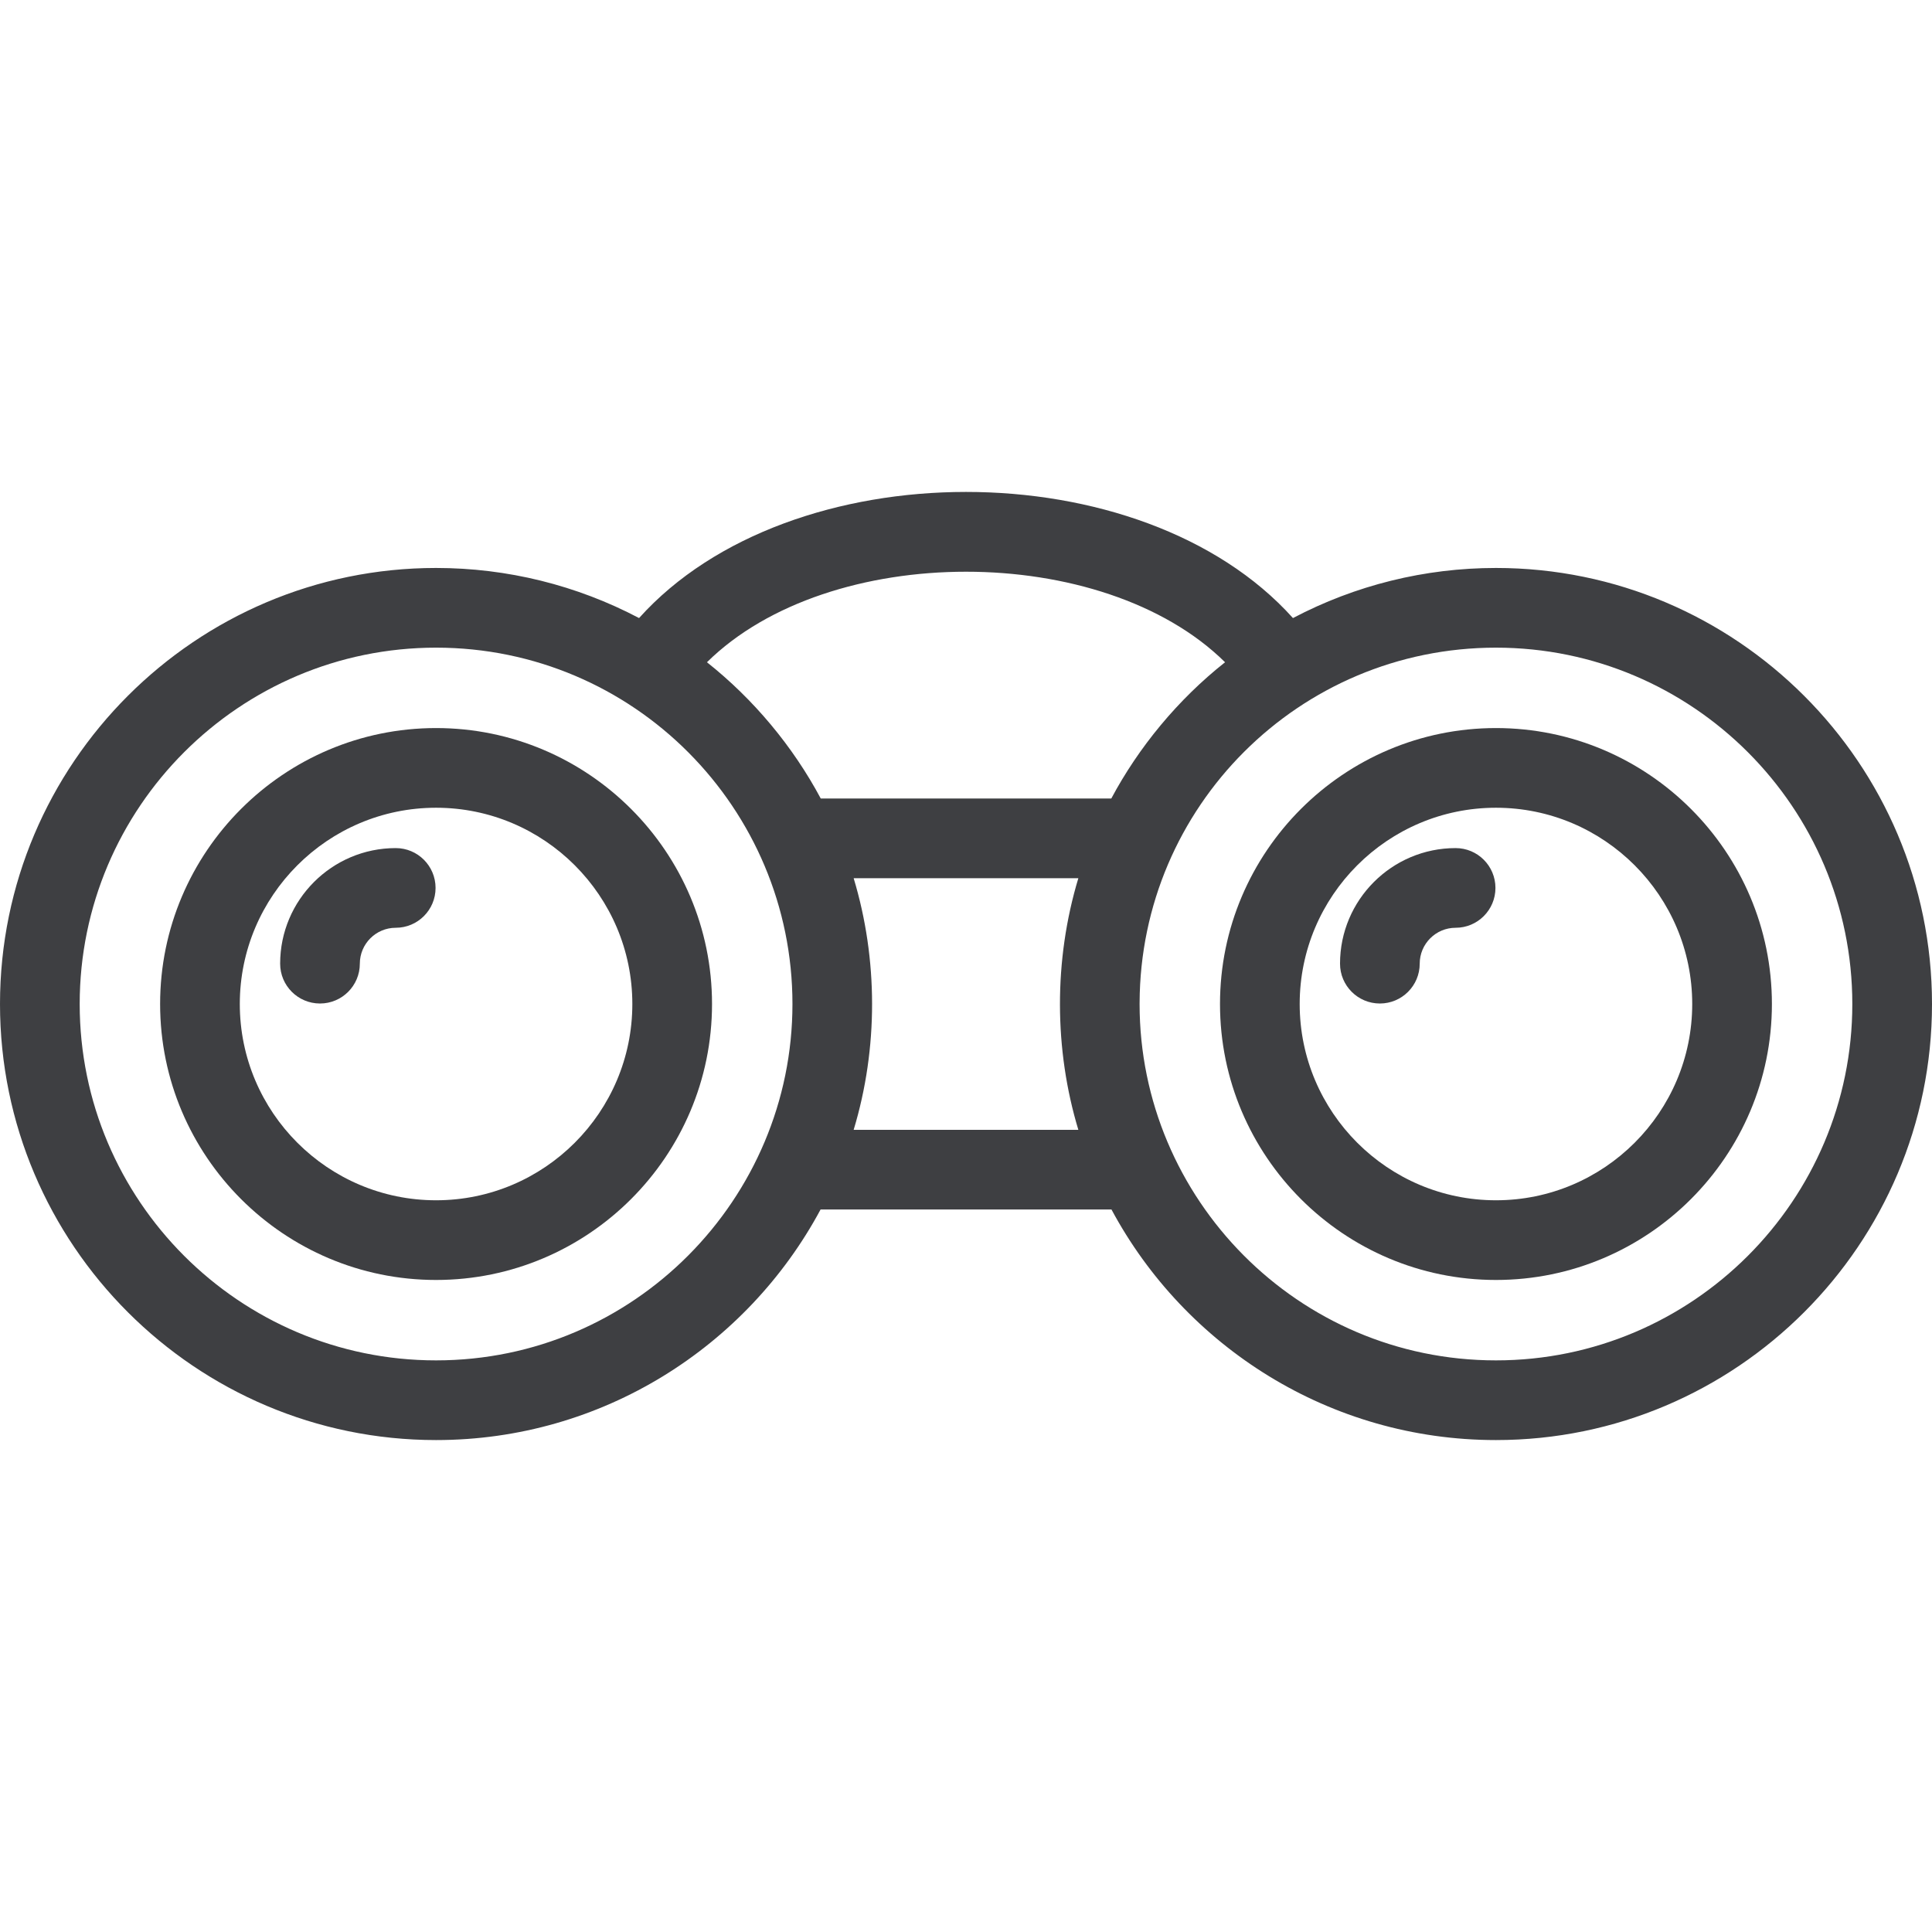 <?xml version="1.0" encoding="iso-8859-1"?>
<!-- Generator: Adobe Illustrator 19.0.0, SVG Export Plug-In . SVG Version: 6.00 Build 0)  -->
<svg version="1.1" fill="#3e3f42" id="Layer_1" xmlns="http://www.w3.org/2000/svg" xmlns:xlink="http://www.w3.org/1999/xlink" x="0px" y="0px"
	 viewBox="0 0 363.669 363.669" style="enable-background:new 0 0 363.669 363.669;" xml:space="preserve">
<g>
	<g>
		<g>
			<path d="M82.083,137.045c-28.643,0-51.944,23.302-51.944,51.944c0,28.643,23.302,51.945,51.944,51.945
				c28.643,0,51.945-23.302,51.945-51.945C134.028,160.347,110.726,137.045,82.083,137.045z M82.083,225.934
				c-20.371,0-36.944-16.573-36.944-36.945c0-20.371,16.573-36.944,36.944-36.944c20.372,0,36.945,16.573,36.945,36.944
				C119.028,209.361,102.455,225.934,82.083,225.934z"/>
			<path d="M74.488,159.64c-11.996,0-21.755,9.759-21.755,21.755c0,4.142,3.358,7.5,7.5,7.5c4.143,0,7.5-3.358,7.5-7.5
				c0-3.725,3.03-6.755,6.755-6.755c4.143,0,7.5-3.358,7.5-7.5C81.988,162.998,78.631,159.64,74.488,159.64z"/>
			<path d="M281.59,106.91c-13.397,0-26.473,3.25-38.211,9.431c-28.433-31.666-94.667-31.647-123.086-0.001
				c-11.73-6.18-24.806-9.43-38.213-9.43C36.821,106.91,0,143.731,0,188.99c0,45.259,36.821,82.08,82.08,82.08
				c31.284,0,58.529-17.594,72.379-43.4h54.76c13.849,25.807,41.09,43.4,72.37,43.4c45.259,0,82.08-36.821,82.08-82.08
				C363.67,143.731,326.849,106.91,281.59,106.91z M82.08,256.07c-36.988,0-67.08-30.092-67.08-67.08
				c0-36.988,30.092-67.08,67.08-67.08c37.232,0,67.087,30.247,67.087,67.08C149.167,225.71,119.284,256.07,82.08,256.07z
				 M202.982,212.669h-42.293c4.655-15.395,4.587-32.149,0-47.359h42.293C198.311,180.772,198.425,197.598,202.982,212.669z
				 M209.183,150.31h-54.688c-5.249-9.829-12.675-18.722-21.423-25.652c23.004-22.712,74.509-22.728,97.527,0
				C221.683,131.709,214.317,140.687,209.183,150.31z M281.59,256.07c-37.301,0-67.08-30.457-67.08-67.08
				c0-0.087,0.003-0.18,0.003-0.267c0.145-36.855,30.02-66.812,67.077-66.812c36.988,0,67.08,30.092,67.08,67.08
				C348.67,225.978,318.578,256.07,281.59,256.07z"/>
			<path d="M281.59,137.045c-28.643,0-51.944,23.302-51.944,51.944c0,28.643,23.302,51.945,51.944,51.945
				c28.642,0,51.944-23.302,51.944-51.945C333.534,160.347,310.233,137.045,281.59,137.045z M281.59,225.934
				c-20.371,0-36.944-16.573-36.944-36.945c0-20.371,16.573-36.944,36.944-36.944c20.371,0,36.944,16.573,36.944,36.944
				C318.534,209.361,301.961,225.934,281.59,225.934z"/>
			<path d="M273.995,159.64c-11.996,0-21.756,9.759-21.756,21.755c0,4.142,3.357,7.5,7.5,7.5s7.5-3.358,7.5-7.5
				c0-3.725,3.03-6.755,6.756-6.755c4.142,0,7.5-3.358,7.5-7.5C281.495,162.998,278.138,159.64,273.995,159.64z"/>
		</g>
	</g>
</g>
<g>
</g>
<g>
</g>
<g>
</g>
<g>
</g>
<g>
</g>
<g>
</g>
<g>
</g>
<g>
</g>
<g>
</g>
<g>
</g>
<g>
</g>
<g>
</g>
<g>
</g>
<g>
</g>
<g>
</g>
</svg>
